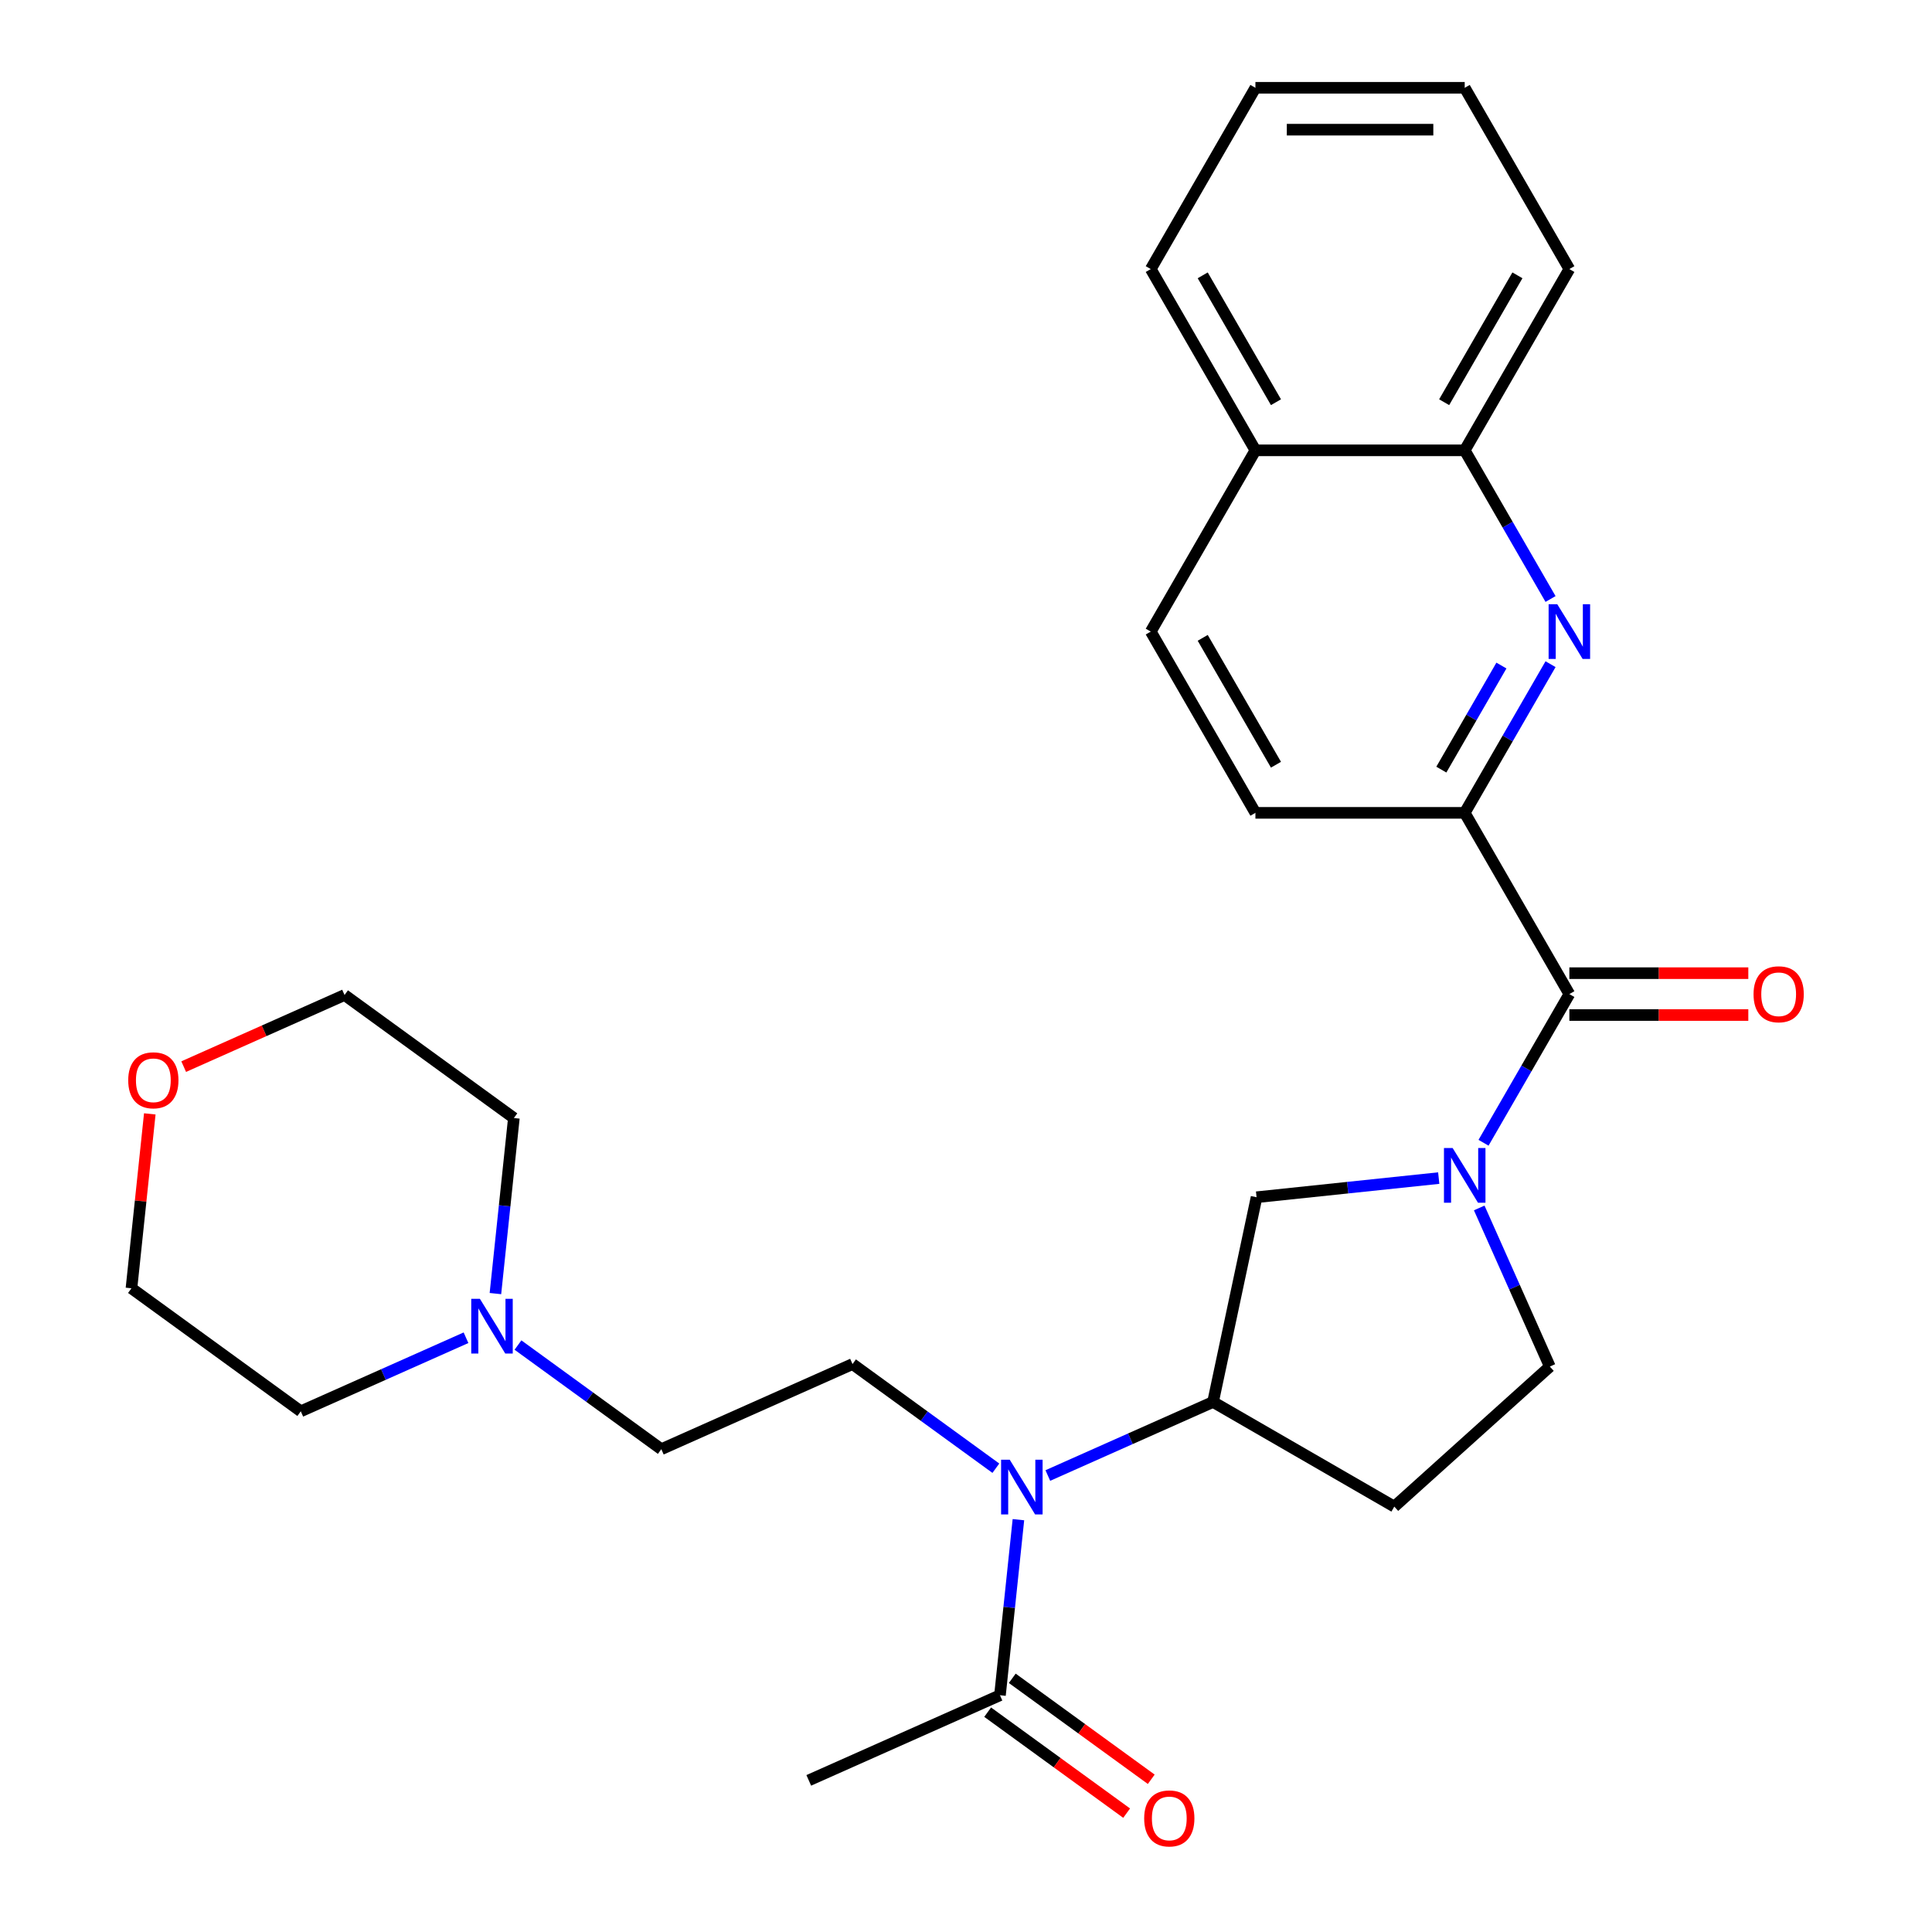 <?xml version='1.0' encoding='iso-8859-1'?>
<svg version='1.1' baseProfile='full'
              xmlns='http://www.w3.org/2000/svg'
                      xmlns:rdkit='http://www.rdkit.org/xml'
                      xmlns:xlink='http://www.w3.org/1999/xlink'
                  xml:space='preserve'
width='1000px' height='1000px' viewBox='0 0 1000 1000'>
<!-- END OF HEADER -->
<rect style='opacity:1.0;fill:#FFFFFF;stroke:none' width='1000' height='1000' x='0' y='0'> </rect>
<path class='bond-0' d='M 767.872,591.496 L 790.086,553.021' style='fill:none;fill-rule:evenodd;stroke:#0000FF;stroke-width:6px;stroke-linecap:butt;stroke-linejoin:miter;stroke-opacity:1' />
<path class='bond-0' d='M 790.086,553.021 L 812.299,514.546' style='fill:none;fill-rule:evenodd;stroke:#000000;stroke-width:6px;stroke-linecap:butt;stroke-linejoin:miter;stroke-opacity:1' />
<path class='bond-5' d='M 744.685,609.778 L 697.54,614.733' style='fill:none;fill-rule:evenodd;stroke:#0000FF;stroke-width:6px;stroke-linecap:butt;stroke-linejoin:miter;stroke-opacity:1' />
<path class='bond-5' d='M 697.54,614.733 L 650.395,619.688' style='fill:none;fill-rule:evenodd;stroke:#000000;stroke-width:6px;stroke-linecap:butt;stroke-linejoin:miter;stroke-opacity:1' />
<path class='bond-10' d='M 765.643,625.233 L 783.92,666.282' style='fill:none;fill-rule:evenodd;stroke:#0000FF;stroke-width:6px;stroke-linecap:butt;stroke-linejoin:miter;stroke-opacity:1' />
<path class='bond-10' d='M 783.92,666.282 L 802.196,707.331' style='fill:none;fill-rule:evenodd;stroke:#000000;stroke-width:6px;stroke-linecap:butt;stroke-linejoin:miter;stroke-opacity:1' />
<path class='bond-2' d='M 812.299,514.546 L 758.133,420.728' style='fill:none;fill-rule:evenodd;stroke:#000000;stroke-width:6px;stroke-linecap:butt;stroke-linejoin:miter;stroke-opacity:1' />
<path class='bond-12' d='M 812.299,525.379 L 858.611,525.379' style='fill:none;fill-rule:evenodd;stroke:#000000;stroke-width:6px;stroke-linecap:butt;stroke-linejoin:miter;stroke-opacity:1' />
<path class='bond-12' d='M 858.611,525.379 L 904.923,525.379' style='fill:none;fill-rule:evenodd;stroke:#FF0000;stroke-width:6px;stroke-linecap:butt;stroke-linejoin:miter;stroke-opacity:1' />
<path class='bond-12' d='M 812.299,503.713 L 858.611,503.713' style='fill:none;fill-rule:evenodd;stroke:#000000;stroke-width:6px;stroke-linecap:butt;stroke-linejoin:miter;stroke-opacity:1' />
<path class='bond-12' d='M 858.611,503.713 L 904.923,503.713' style='fill:none;fill-rule:evenodd;stroke:#FF0000;stroke-width:6px;stroke-linecap:butt;stroke-linejoin:miter;stroke-opacity:1' />
<path class='bond-1' d='M 802.56,343.778 L 780.347,382.253' style='fill:none;fill-rule:evenodd;stroke:#0000FF;stroke-width:6px;stroke-linecap:butt;stroke-linejoin:miter;stroke-opacity:1' />
<path class='bond-1' d='M 780.347,382.253 L 758.133,420.728' style='fill:none;fill-rule:evenodd;stroke:#000000;stroke-width:6px;stroke-linecap:butt;stroke-linejoin:miter;stroke-opacity:1' />
<path class='bond-1' d='M 777.133,344.487 L 761.583,371.42' style='fill:none;fill-rule:evenodd;stroke:#0000FF;stroke-width:6px;stroke-linecap:butt;stroke-linejoin:miter;stroke-opacity:1' />
<path class='bond-1' d='M 761.583,371.42 L 746.034,398.352' style='fill:none;fill-rule:evenodd;stroke:#000000;stroke-width:6px;stroke-linecap:butt;stroke-linejoin:miter;stroke-opacity:1' />
<path class='bond-8' d='M 802.56,310.041 L 780.347,271.566' style='fill:none;fill-rule:evenodd;stroke:#0000FF;stroke-width:6px;stroke-linecap:butt;stroke-linejoin:miter;stroke-opacity:1' />
<path class='bond-8' d='M 780.347,271.566 L 758.133,233.091' style='fill:none;fill-rule:evenodd;stroke:#000000;stroke-width:6px;stroke-linecap:butt;stroke-linejoin:miter;stroke-opacity:1' />
<path class='bond-13' d='M 758.133,420.728 L 649.801,420.728' style='fill:none;fill-rule:evenodd;stroke:#000000;stroke-width:6px;stroke-linecap:butt;stroke-linejoin:miter;stroke-opacity:1' />
<path class='bond-3' d='M 542.353,763.728 L 585.112,744.69' style='fill:none;fill-rule:evenodd;stroke:#0000FF;stroke-width:6px;stroke-linecap:butt;stroke-linejoin:miter;stroke-opacity:1' />
<path class='bond-3' d='M 585.112,744.69 L 627.871,725.653' style='fill:none;fill-rule:evenodd;stroke:#000000;stroke-width:6px;stroke-linecap:butt;stroke-linejoin:miter;stroke-opacity:1' />
<path class='bond-6' d='M 527.132,786.584 L 522.356,832.019' style='fill:none;fill-rule:evenodd;stroke:#0000FF;stroke-width:6px;stroke-linecap:butt;stroke-linejoin:miter;stroke-opacity:1' />
<path class='bond-6' d='M 522.356,832.019 L 517.581,877.454' style='fill:none;fill-rule:evenodd;stroke:#000000;stroke-width:6px;stroke-linecap:butt;stroke-linejoin:miter;stroke-opacity:1' />
<path class='bond-9' d='M 515.457,759.945 L 478.359,732.992' style='fill:none;fill-rule:evenodd;stroke:#0000FF;stroke-width:6px;stroke-linecap:butt;stroke-linejoin:miter;stroke-opacity:1' />
<path class='bond-9' d='M 478.359,732.992 L 441.262,706.04' style='fill:none;fill-rule:evenodd;stroke:#000000;stroke-width:6px;stroke-linecap:butt;stroke-linejoin:miter;stroke-opacity:1' />
<path class='bond-4' d='M 627.871,725.653 L 650.395,619.688' style='fill:none;fill-rule:evenodd;stroke:#000000;stroke-width:6px;stroke-linecap:butt;stroke-linejoin:miter;stroke-opacity:1' />
<path class='bond-28' d='M 627.871,725.653 L 721.689,779.819' style='fill:none;fill-rule:evenodd;stroke:#000000;stroke-width:6px;stroke-linecap:butt;stroke-linejoin:miter;stroke-opacity:1' />
<path class='bond-14' d='M 511.213,886.218 L 547.181,912.35' style='fill:none;fill-rule:evenodd;stroke:#000000;stroke-width:6px;stroke-linecap:butt;stroke-linejoin:miter;stroke-opacity:1' />
<path class='bond-14' d='M 547.181,912.35 L 583.148,938.482' style='fill:none;fill-rule:evenodd;stroke:#FF0000;stroke-width:6px;stroke-linecap:butt;stroke-linejoin:miter;stroke-opacity:1' />
<path class='bond-14' d='M 523.949,868.69 L 559.916,894.822' style='fill:none;fill-rule:evenodd;stroke:#000000;stroke-width:6px;stroke-linecap:butt;stroke-linejoin:miter;stroke-opacity:1' />
<path class='bond-14' d='M 559.916,894.822 L 595.883,920.953' style='fill:none;fill-rule:evenodd;stroke:#FF0000;stroke-width:6px;stroke-linecap:butt;stroke-linejoin:miter;stroke-opacity:1' />
<path class='bond-21' d='M 517.581,877.454 L 418.615,921.517' style='fill:none;fill-rule:evenodd;stroke:#000000;stroke-width:6px;stroke-linecap:butt;stroke-linejoin:miter;stroke-opacity:1' />
<path class='bond-7' d='M 268.102,696.197 L 305.199,723.15' style='fill:none;fill-rule:evenodd;stroke:#0000FF;stroke-width:6px;stroke-linecap:butt;stroke-linejoin:miter;stroke-opacity:1' />
<path class='bond-7' d='M 305.199,723.15 L 342.296,750.102' style='fill:none;fill-rule:evenodd;stroke:#000000;stroke-width:6px;stroke-linecap:butt;stroke-linejoin:miter;stroke-opacity:1' />
<path class='bond-19' d='M 241.205,692.414 L 198.446,711.451' style='fill:none;fill-rule:evenodd;stroke:#0000FF;stroke-width:6px;stroke-linecap:butt;stroke-linejoin:miter;stroke-opacity:1' />
<path class='bond-19' d='M 198.446,711.451 L 155.687,730.489' style='fill:none;fill-rule:evenodd;stroke:#000000;stroke-width:6px;stroke-linecap:butt;stroke-linejoin:miter;stroke-opacity:1' />
<path class='bond-20' d='M 256.427,669.558 L 261.202,624.123' style='fill:none;fill-rule:evenodd;stroke:#0000FF;stroke-width:6px;stroke-linecap:butt;stroke-linejoin:miter;stroke-opacity:1' />
<path class='bond-20' d='M 261.202,624.123 L 265.977,578.688' style='fill:none;fill-rule:evenodd;stroke:#000000;stroke-width:6px;stroke-linecap:butt;stroke-linejoin:miter;stroke-opacity:1' />
<path class='bond-24' d='M 758.133,233.091 L 812.299,139.273' style='fill:none;fill-rule:evenodd;stroke:#000000;stroke-width:6px;stroke-linecap:butt;stroke-linejoin:miter;stroke-opacity:1' />
<path class='bond-24' d='M 747.494,208.185 L 785.411,142.512' style='fill:none;fill-rule:evenodd;stroke:#000000;stroke-width:6px;stroke-linecap:butt;stroke-linejoin:miter;stroke-opacity:1' />
<path class='bond-29' d='M 758.133,233.091 L 649.801,233.091' style='fill:none;fill-rule:evenodd;stroke:#000000;stroke-width:6px;stroke-linecap:butt;stroke-linejoin:miter;stroke-opacity:1' />
<path class='bond-15' d='M 441.262,706.04 L 342.296,750.102' style='fill:none;fill-rule:evenodd;stroke:#000000;stroke-width:6px;stroke-linecap:butt;stroke-linejoin:miter;stroke-opacity:1' />
<path class='bond-11' d='M 802.196,707.331 L 721.689,779.819' style='fill:none;fill-rule:evenodd;stroke:#000000;stroke-width:6px;stroke-linecap:butt;stroke-linejoin:miter;stroke-opacity:1' />
<path class='bond-18' d='M 649.801,420.728 L 595.635,326.909' style='fill:none;fill-rule:evenodd;stroke:#000000;stroke-width:6px;stroke-linecap:butt;stroke-linejoin:miter;stroke-opacity:1' />
<path class='bond-18' d='M 660.44,395.822 L 622.524,330.149' style='fill:none;fill-rule:evenodd;stroke:#000000;stroke-width:6px;stroke-linecap:butt;stroke-linejoin:miter;stroke-opacity:1' />
<path class='bond-16' d='M 649.801,233.091 L 595.635,326.909' style='fill:none;fill-rule:evenodd;stroke:#000000;stroke-width:6px;stroke-linecap:butt;stroke-linejoin:miter;stroke-opacity:1' />
<path class='bond-25' d='M 649.801,233.091 L 595.635,139.273' style='fill:none;fill-rule:evenodd;stroke:#000000;stroke-width:6px;stroke-linecap:butt;stroke-linejoin:miter;stroke-opacity:1' />
<path class='bond-25' d='M 660.44,208.185 L 622.524,142.512' style='fill:none;fill-rule:evenodd;stroke:#000000;stroke-width:6px;stroke-linecap:butt;stroke-linejoin:miter;stroke-opacity:1' />
<path class='bond-17' d='M 95.077,552.08 L 136.706,533.546' style='fill:none;fill-rule:evenodd;stroke:#FF0000;stroke-width:6px;stroke-linecap:butt;stroke-linejoin:miter;stroke-opacity:1' />
<path class='bond-17' d='M 136.706,533.546 L 178.335,515.012' style='fill:none;fill-rule:evenodd;stroke:#000000;stroke-width:6px;stroke-linecap:butt;stroke-linejoin:miter;stroke-opacity:1' />
<path class='bond-31' d='M 77.533,576.543 L 72.789,621.678' style='fill:none;fill-rule:evenodd;stroke:#FF0000;stroke-width:6px;stroke-linecap:butt;stroke-linejoin:miter;stroke-opacity:1' />
<path class='bond-31' d='M 72.789,621.678 L 68.045,666.813' style='fill:none;fill-rule:evenodd;stroke:#000000;stroke-width:6px;stroke-linecap:butt;stroke-linejoin:miter;stroke-opacity:1' />
<path class='bond-22' d='M 155.687,730.489 L 68.045,666.813' style='fill:none;fill-rule:evenodd;stroke:#000000;stroke-width:6px;stroke-linecap:butt;stroke-linejoin:miter;stroke-opacity:1' />
<path class='bond-23' d='M 265.977,578.688 L 178.335,515.012' style='fill:none;fill-rule:evenodd;stroke:#000000;stroke-width:6px;stroke-linecap:butt;stroke-linejoin:miter;stroke-opacity:1' />
<path class='bond-26' d='M 812.299,139.273 L 758.133,45.455' style='fill:none;fill-rule:evenodd;stroke:#000000;stroke-width:6px;stroke-linecap:butt;stroke-linejoin:miter;stroke-opacity:1' />
<path class='bond-27' d='M 595.635,139.273 L 649.801,45.455' style='fill:none;fill-rule:evenodd;stroke:#000000;stroke-width:6px;stroke-linecap:butt;stroke-linejoin:miter;stroke-opacity:1' />
<path class='bond-30' d='M 758.133,45.455 L 649.801,45.455' style='fill:none;fill-rule:evenodd;stroke:#000000;stroke-width:6px;stroke-linecap:butt;stroke-linejoin:miter;stroke-opacity:1' />
<path class='bond-30' d='M 741.883,67.121 L 666.051,67.121' style='fill:none;fill-rule:evenodd;stroke:#000000;stroke-width:6px;stroke-linecap:butt;stroke-linejoin:miter;stroke-opacity:1' />
<path  class='atom-0' d='M 751.873 594.204
L 761.153 609.204
Q 762.073 610.684, 763.553 613.364
Q 765.033 616.044, 765.113 616.204
L 765.113 594.204
L 768.873 594.204
L 768.873 622.524
L 764.993 622.524
L 755.033 606.124
Q 753.873 604.204, 752.633 602.004
Q 751.433 599.804, 751.073 599.124
L 751.073 622.524
L 747.393 622.524
L 747.393 594.204
L 751.873 594.204
' fill='#0000FF'/>
<path  class='atom-2' d='M 806.039 312.749
L 815.319 327.749
Q 816.239 329.229, 817.719 331.909
Q 819.199 334.589, 819.279 334.749
L 819.279 312.749
L 823.039 312.749
L 823.039 341.069
L 819.159 341.069
L 809.199 324.669
Q 808.039 322.749, 806.799 320.549
Q 805.599 318.349, 805.239 317.669
L 805.239 341.069
L 801.559 341.069
L 801.559 312.749
L 806.039 312.749
' fill='#0000FF'/>
<path  class='atom-4' d='M 522.645 755.556
L 531.925 770.556
Q 532.845 772.036, 534.325 774.716
Q 535.805 777.396, 535.885 777.556
L 535.885 755.556
L 539.645 755.556
L 539.645 783.876
L 535.765 783.876
L 525.805 767.476
Q 524.645 765.556, 523.405 763.356
Q 522.205 761.156, 521.845 760.476
L 521.845 783.876
L 518.165 783.876
L 518.165 755.556
L 522.645 755.556
' fill='#0000FF'/>
<path  class='atom-8' d='M 248.394 672.266
L 257.674 687.266
Q 258.594 688.746, 260.074 691.426
Q 261.554 694.106, 261.634 694.266
L 261.634 672.266
L 265.394 672.266
L 265.394 700.586
L 261.514 700.586
L 251.554 684.186
Q 250.394 682.266, 249.154 680.066
Q 247.954 677.866, 247.594 677.186
L 247.594 700.586
L 243.914 700.586
L 243.914 672.266
L 248.394 672.266
' fill='#0000FF'/>
<path  class='atom-13' d='M 907.631 514.626
Q 907.631 507.826, 910.991 504.026
Q 914.351 500.226, 920.631 500.226
Q 926.911 500.226, 930.271 504.026
Q 933.631 507.826, 933.631 514.626
Q 933.631 521.506, 930.231 525.426
Q 926.831 529.306, 920.631 529.306
Q 914.391 529.306, 910.991 525.426
Q 907.631 521.546, 907.631 514.626
M 920.631 526.106
Q 924.951 526.106, 927.271 523.226
Q 929.631 520.306, 929.631 514.626
Q 929.631 509.066, 927.271 506.266
Q 924.951 503.426, 920.631 503.426
Q 916.311 503.426, 913.951 506.226
Q 911.631 509.026, 911.631 514.626
Q 911.631 520.346, 913.951 523.226
Q 916.311 526.106, 920.631 526.106
' fill='#FF0000'/>
<path  class='atom-15' d='M 592.224 941.21
Q 592.224 934.41, 595.584 930.61
Q 598.944 926.81, 605.224 926.81
Q 611.504 926.81, 614.864 930.61
Q 618.224 934.41, 618.224 941.21
Q 618.224 948.09, 614.824 952.01
Q 611.424 955.89, 605.224 955.89
Q 598.984 955.89, 595.584 952.01
Q 592.224 948.13, 592.224 941.21
M 605.224 952.69
Q 609.544 952.69, 611.864 949.81
Q 614.224 946.89, 614.224 941.21
Q 614.224 935.65, 611.864 932.85
Q 609.544 930.01, 605.224 930.01
Q 600.904 930.01, 598.544 932.81
Q 596.224 935.61, 596.224 941.21
Q 596.224 946.93, 598.544 949.81
Q 600.904 952.69, 605.224 952.69
' fill='#FF0000'/>
<path  class='atom-18' d='M 66.369 559.154
Q 66.369 552.354, 69.729 548.554
Q 73.089 544.754, 79.369 544.754
Q 85.649 544.754, 89.009 548.554
Q 92.369 552.354, 92.369 559.154
Q 92.369 566.034, 88.969 569.954
Q 85.569 573.834, 79.369 573.834
Q 73.129 573.834, 69.729 569.954
Q 66.369 566.074, 66.369 559.154
M 79.369 570.634
Q 83.689 570.634, 86.009 567.754
Q 88.369 564.834, 88.369 559.154
Q 88.369 553.594, 86.009 550.794
Q 83.689 547.954, 79.369 547.954
Q 75.049 547.954, 72.689 550.754
Q 70.369 553.554, 70.369 559.154
Q 70.369 564.874, 72.689 567.754
Q 75.049 570.634, 79.369 570.634
' fill='#FF0000'/>
</svg>
